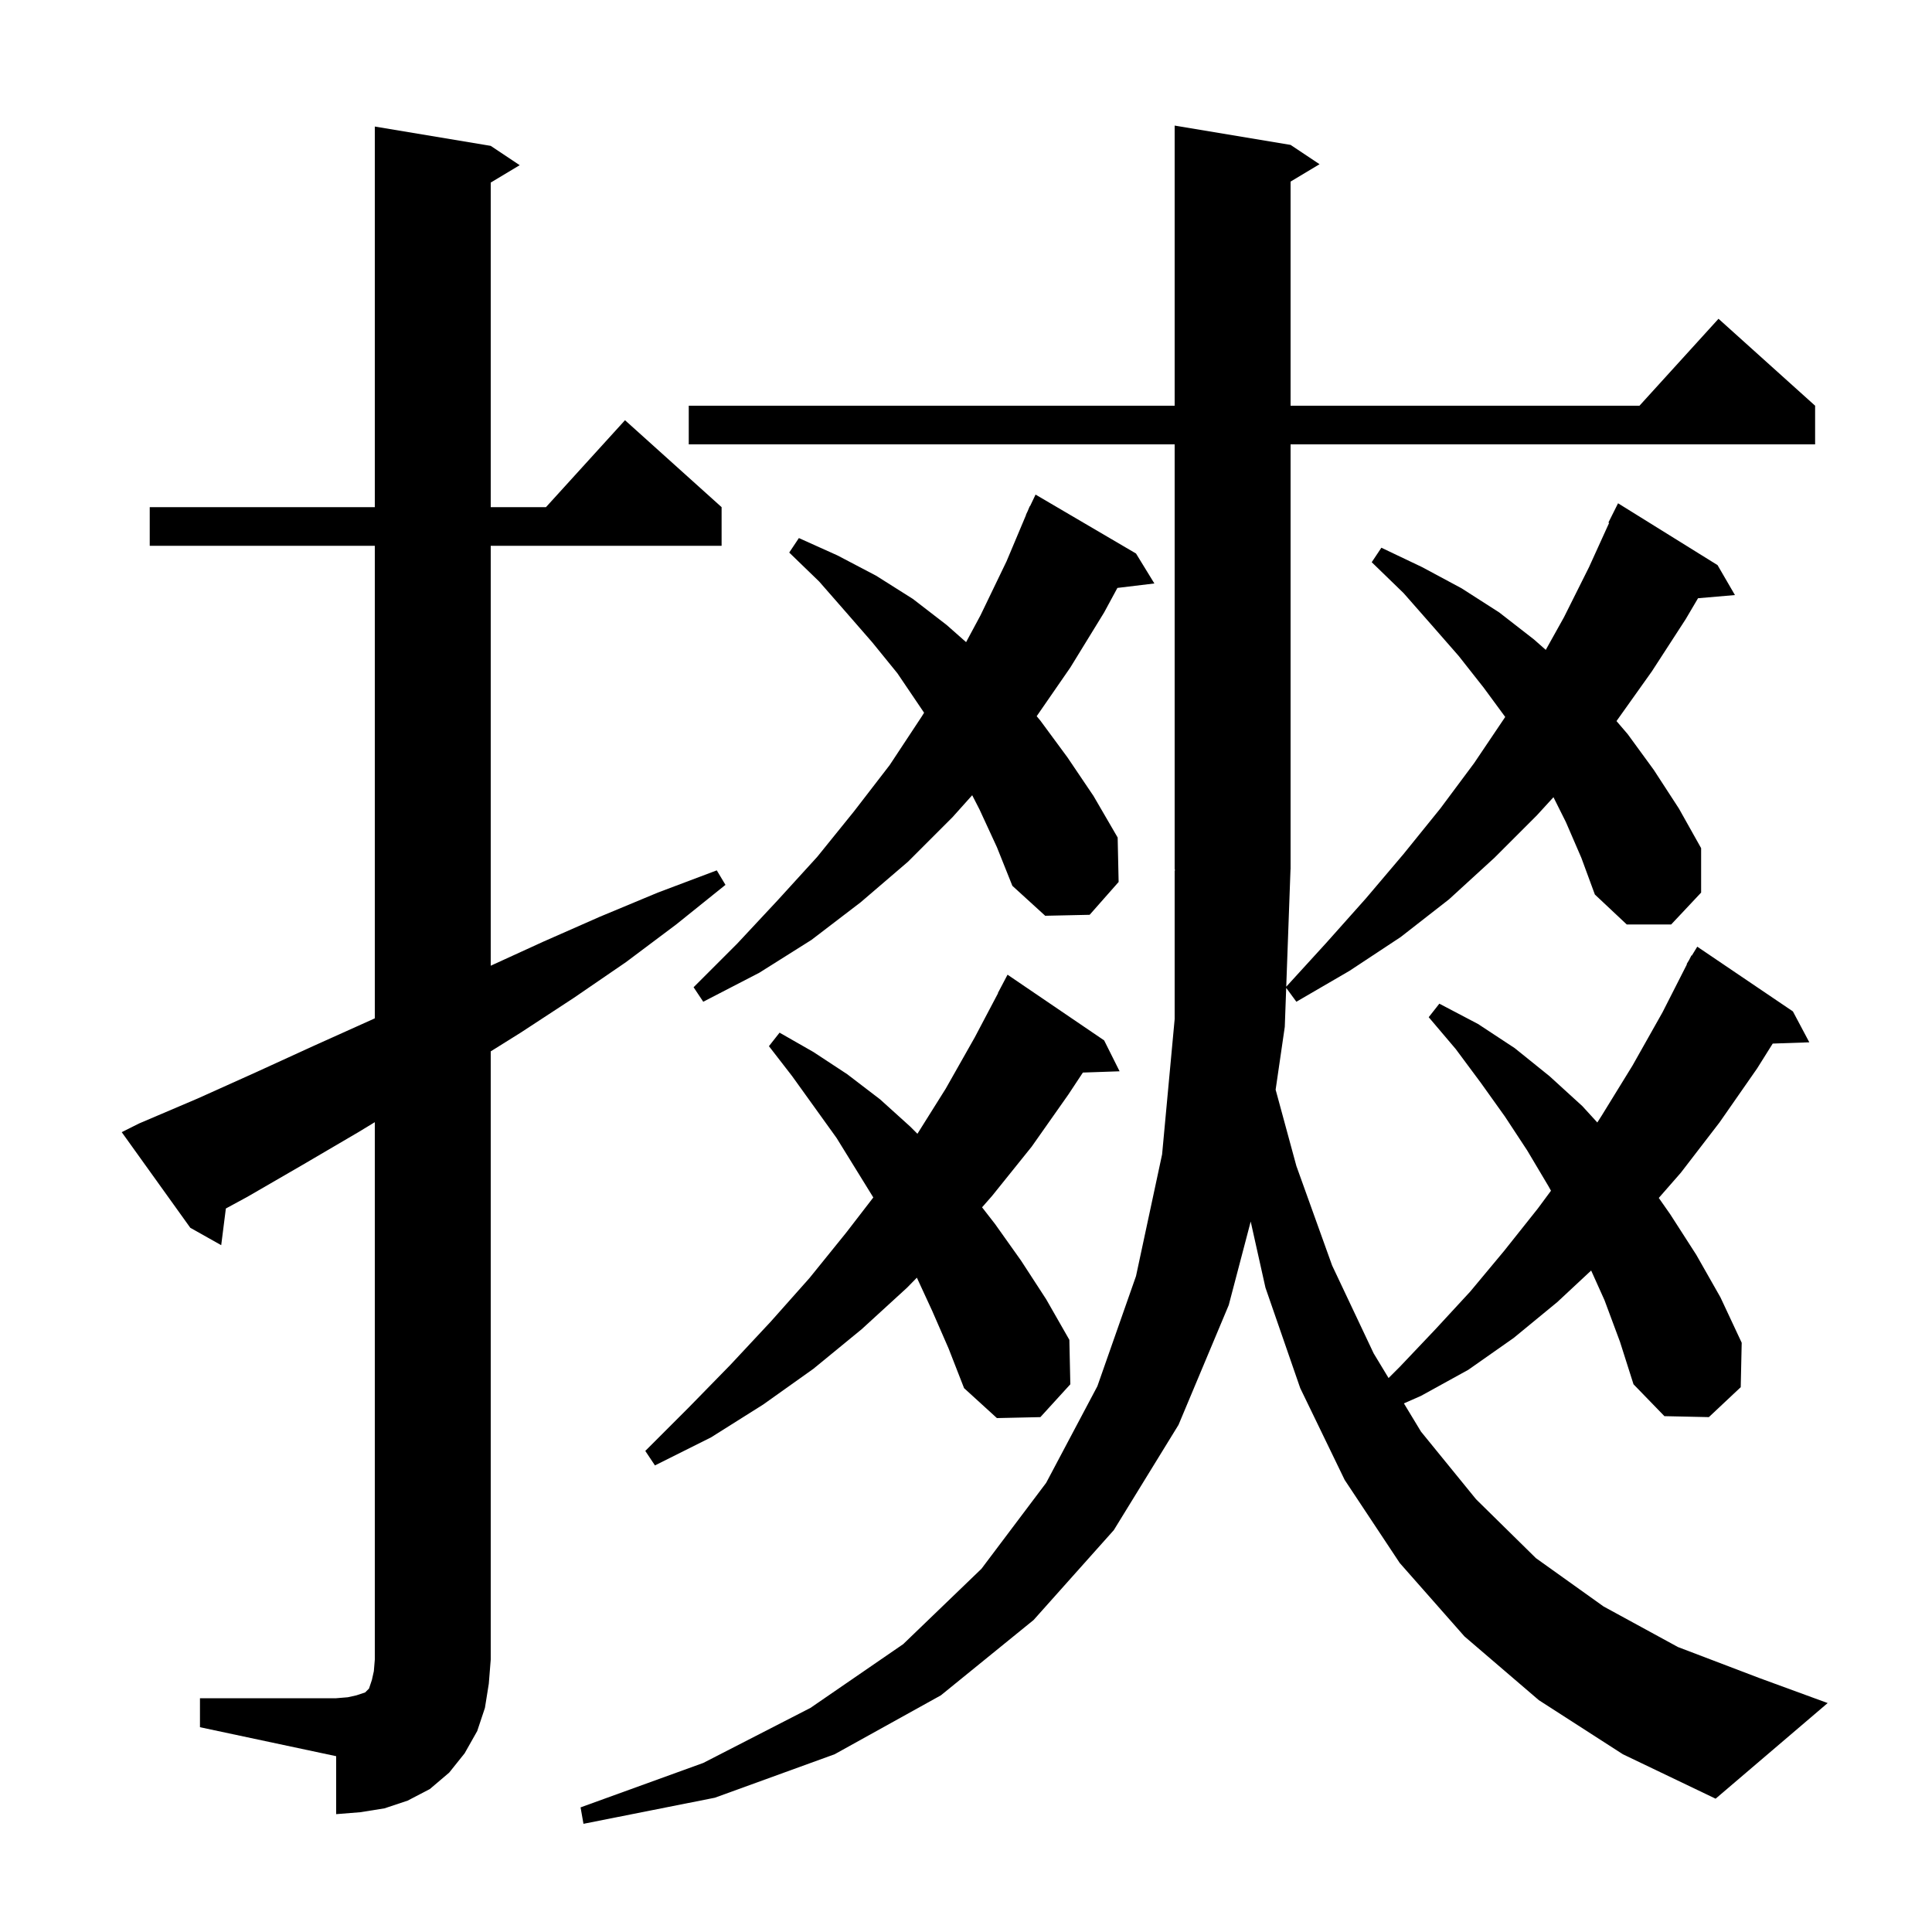 <svg xmlns="http://www.w3.org/2000/svg" xmlns:xlink="http://www.w3.org/1999/xlink" version="1.1" baseProfile="full" viewBox="0 0 200 200" width="200" height="200">
<g fill="black">
<path d="M 20.7 175.8 L 34.8 175.8 L 36.0 175.7 L 36.9 175.5 L 37.8 175.2 L 38.2 174.8 L 38.5 173.9 L 38.7 173.0 L 38.8 171.8 L 38.8 116.168 L 37.1 117.2 L 31.3 120.6 L 25.6 123.9 L 23.381 125.103 L 22.9 128.9 L 19.7 127.1 L 12.6 117.2 L 14.4 116.3 L 20.5 113.7 L 26.5 111.0 L 32.4 108.3 L 38.4 105.6 L 38.8 105.417 L 38.8 56.5 L 15.5 56.5 L 15.5 52.5 L 38.8 52.5 L 38.8 13.1 L 50.8 15.1 L 53.8 17.1 L 50.8 18.9 L 50.8 52.5 L 56.518 52.5 L 64.7 43.5 L 74.7 52.5 L 74.7 56.5 L 50.8 56.5 L 50.8 99.971 L 56.2 97.5 L 62.1 94.9 L 68.1 92.4 L 74.2 90.1 L 75.1 91.6 L 70.0 95.7 L 64.8 99.6 L 59.4 103.3 L 53.9 106.9 L 50.8 108.838 L 50.8 171.8 L 50.6 174.3 L 50.2 176.8 L 49.4 179.2 L 48.1 181.5 L 46.5 183.5 L 44.5 185.2 L 42.2 186.4 L 39.8 187.2 L 37.3 187.6 L 34.8 187.8 L 34.8 181.8 L 20.7 178.8 Z M 159.3 176.0 L 151.6 169.4 L 144.9 161.8 L 139.2 153.2 L 134.6 143.7 L 131.0 133.3 L 129.472 126.454 L 127.2 135.1 L 122.0 147.5 L 115.3 158.4 L 107.0 167.7 L 97.4 175.5 L 86.4 181.6 L 74.0 186.1 L 60.4 188.8 L 60.1 187.1 L 72.8 182.5 L 83.9 176.8 L 93.5 170.2 L 101.6 162.4 L 108.3 153.5 L 113.6 143.5 L 117.6 132.1 L 120.3 119.5 L 121.6 105.5 L 121.6 90.1 L 121.666 90.098 L 121.6 90.0 L 121.6 46.0 L 71.3 46.0 L 71.3 42.0 L 121.6 42.0 L 121.6 13.0 L 133.6 15.0 L 136.6 17.0 L 133.6 18.8 L 133.6 42.0 L 169.718 42.0 L 177.9 33.0 L 187.9 42.0 L 187.9 46.0 L 133.6 46.0 L 133.6 90.0 L 133.592 90.012 L 133.151 102.144 L 137.3 97.6 L 141.4 93.0 L 145.3 88.4 L 149.1 83.7 L 152.6 79.0 L 155.82 74.219 L 153.6 71.2 L 151.0 67.9 L 148.2 64.7 L 145.3 61.4 L 142.0 58.2 L 143.0 56.7 L 147.2 58.7 L 151.3 60.9 L 155.2 63.4 L 158.8 66.2 L 160.018 67.275 L 161.9 63.9 L 164.5 58.7 L 166.577 54.13 L 166.5 54.1 L 167.5 52.1 L 177.8 58.5 L 179.6 61.6 L 175.779 61.929 L 174.5 64.1 L 171.0 69.5 L 167.339 74.645 L 168.5 76.0 L 171.2 79.7 L 173.8 83.7 L 176.1 87.8 L 176.1 92.4 L 173.0 95.7 L 168.4 95.7 L 165.1 92.6 L 163.7 88.8 L 162.1 85.1 L 160.814 82.527 L 159.1 84.4 L 154.7 88.8 L 150.0 93.1 L 145.0 97.0 L 139.7 100.5 L 134.2 103.7 L 133.147 102.264 L 133.0 106.3 L 132.053 112.803 L 134.2 120.7 L 137.9 131.0 L 142.2 140.1 L 143.745 142.655 L 144.9 141.5 L 148.6 137.6 L 152.2 133.7 L 155.7 129.5 L 159.2 125.1 L 160.557 123.264 L 160.3 122.8 L 158.1 119.1 L 155.8 115.6 L 153.3 112.1 L 150.7 108.6 L 147.9 105.3 L 149.0 103.9 L 153.0 106.0 L 156.8 108.5 L 160.4 111.4 L 163.8 114.5 L 165.353 116.199 L 165.8 115.5 L 169.0 110.3 L 172.1 104.8 L 174.635 99.815 L 174.6 99.8 L 174.852 99.387 L 175.1 98.9 L 175.137 98.921 L 175.7 98.0 L 185.6 104.7 L 187.3 107.9 L 183.511 108.031 L 181.9 110.6 L 178.0 116.2 L 174.0 121.4 L 171.717 124.01 L 172.9 125.7 L 175.6 129.9 L 178.1 134.3 L 180.3 139.0 L 180.2 143.6 L 176.9 146.7 L 172.3 146.6 L 169.1 143.3 L 167.7 138.9 L 166.1 134.6 L 164.716 131.524 L 161.2 134.8 L 156.7 138.5 L 152.0 141.8 L 147.1 144.5 L 145.332 145.278 L 147.1 148.2 L 152.8 155.2 L 159.0 161.3 L 166.0 166.3 L 173.7 170.5 L 182.1 173.7 L 189.2 176.3 L 177.6 186.2 L 168.0 181.6 Z M 96.5 135.7 L 94.914 132.264 L 93.9 133.3 L 89.2 137.6 L 84.2 141.7 L 79.0 145.4 L 73.6 148.8 L 67.8 151.7 L 66.8 150.2 L 71.3 145.7 L 75.6 141.3 L 79.8 136.8 L 83.8 132.3 L 87.6 127.6 L 90.405 123.961 L 86.6 117.8 L 82.0 111.4 L 79.6 108.3 L 80.7 106.9 L 84.2 108.9 L 87.7 111.2 L 91.1 113.8 L 94.2 116.6 L 94.97 117.37 L 97.9 112.7 L 100.9 107.4 L 103.321 102.809 L 103.3 102.8 L 104.3 100.9 L 114.3 107.7 L 115.9 110.9 L 112.099 111.031 L 110.6 113.3 L 106.8 118.7 L 102.7 123.8 L 101.663 124.981 L 103.0 126.7 L 105.7 130.5 L 108.3 134.5 L 110.7 138.7 L 110.8 143.3 L 107.7 146.7 L 103.2 146.8 L 99.8 143.7 L 98.2 139.6 Z M 101.4 83.8 L 100.641 82.322 L 98.6 84.6 L 94.0 89.2 L 89.1 93.4 L 84.0 97.3 L 78.6 100.7 L 72.8 103.7 L 71.8 102.2 L 76.3 97.7 L 80.5 93.2 L 84.6 88.7 L 88.4 84.0 L 92.1 79.2 L 95.4 74.2 L 95.662 73.783 L 92.9 69.7 L 90.3 66.5 L 87.6 63.4 L 84.8 60.2 L 81.7 57.2 L 82.7 55.7 L 86.7 57.5 L 90.7 59.6 L 94.5 62.0 L 98.0 64.7 L 100.01 66.474 L 101.5 63.7 L 104.2 58.1 L 106.218 53.306 L 106.2 53.3 L 106.382 52.918 L 106.6 52.4 L 106.624 52.41 L 107.2 51.2 L 117.6 57.3 L 119.5 60.4 L 115.673 60.862 L 114.3 63.4 L 110.8 69.1 L 107.317 74.141 L 107.7 74.6 L 110.5 78.4 L 113.2 82.4 L 115.7 86.7 L 115.8 91.3 L 112.8 94.7 L 108.2 94.8 L 104.8 91.7 L 103.2 87.7 Z " />
</g>
</svg>
